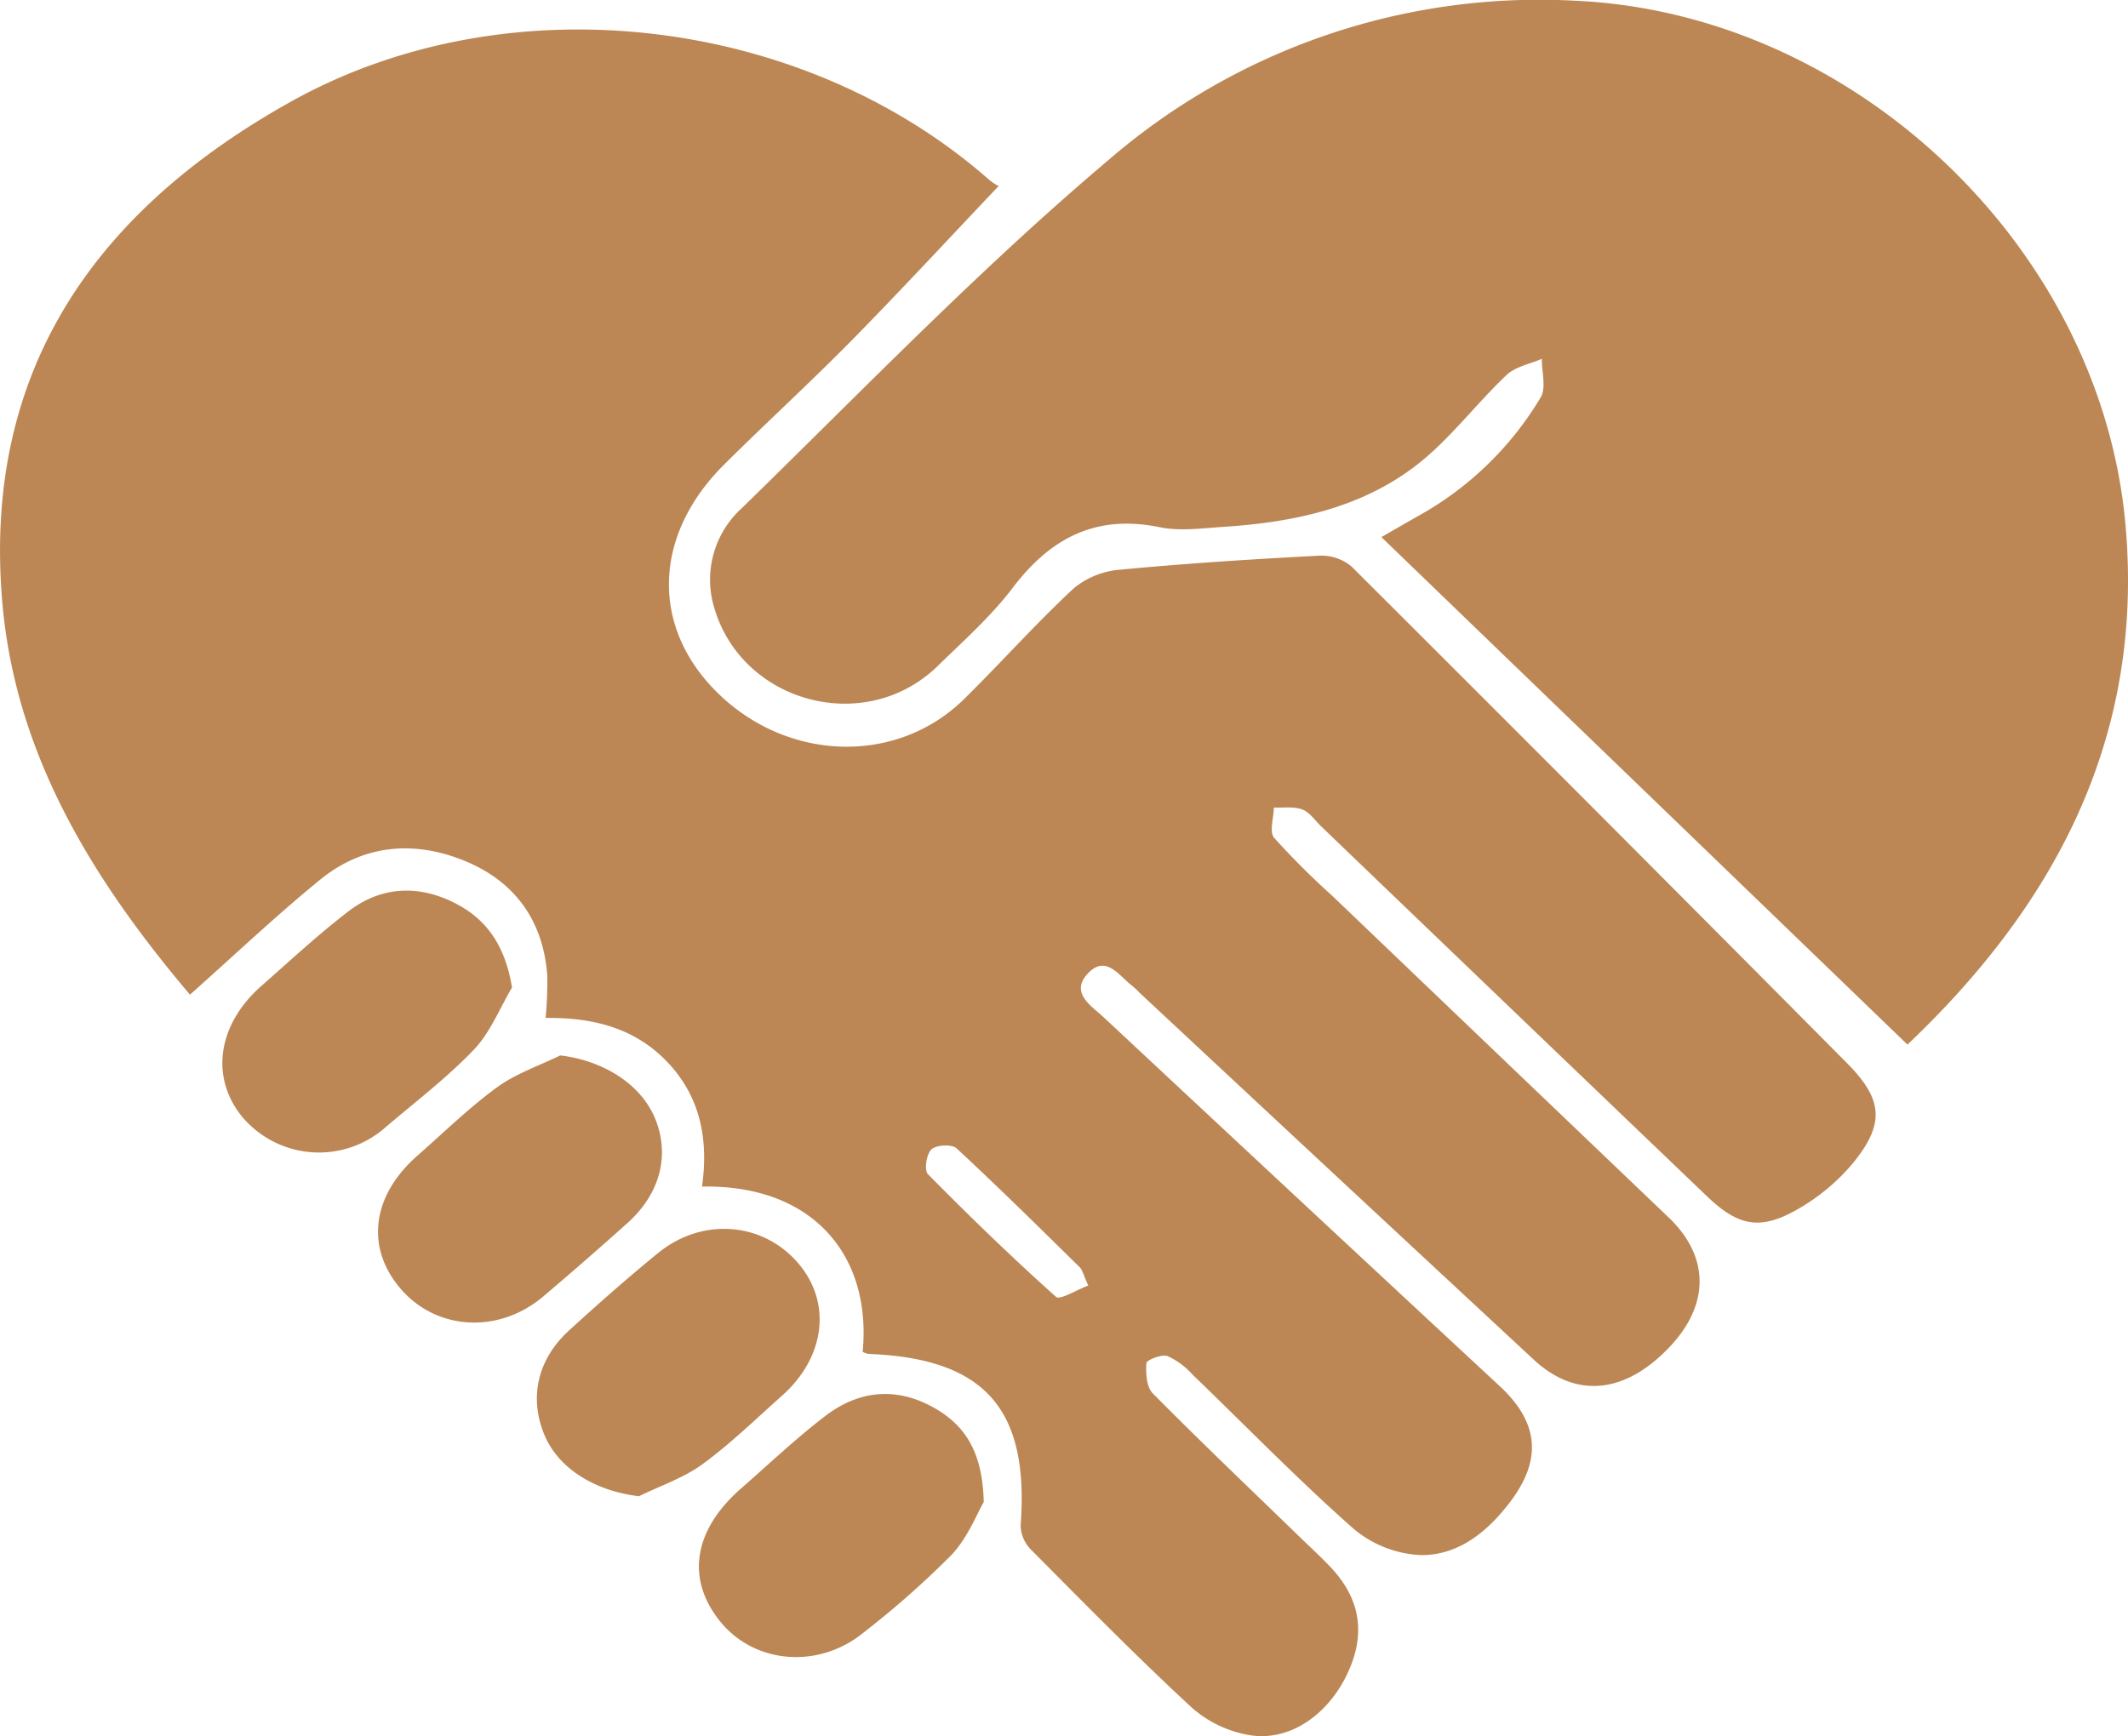 <svg xmlns="http://www.w3.org/2000/svg" width="313.484" height="255.818" viewBox="0 0 313.484 255.818">
  <path id="icon_heart_hands" data-name="icon_heart hands" d="M285.208,346.374c1.346-14.145-7.279-24.657-23.662-24.35.938-6.719-.129-12.989-4.914-18.143-4.8-5.172-11.022-6.8-18.131-6.7a56.669,56.669,0,0,0,.247-6.231c-.579-8.084-4.757-13.881-12.158-16.917-7.451-3.056-14.911-2.431-21.28,2.754-6.508,5.3-12.607,11.1-19.2,16.958-14.07-16.638-25.659-35.05-27.636-57.723-2.991-34.28,13.789-57.906,42.652-73.945,31.969-17.764,75.3-12.575,102.767,11.637a6.764,6.764,0,0,0,1.352.877c-7.433,7.828-14.4,15.373-21.6,22.691-6.142,6.242-12.613,12.161-18.827,18.335-10.369,10.3-10.864,23.595-1.351,33.283,10.335,10.527,26.662,11.152,36.689,1.28,5.46-5.375,10.564-11.118,16.169-16.331a12.271,12.271,0,0,1,6.832-2.729c9.763-.926,19.559-1.554,29.354-2.062a6.9,6.9,0,0,1,4.735,1.615q36.544,36.444,72.895,73.085c5.253,5.276,5.767,8.832,1.091,14.641a29.923,29.923,0,0,1-8.528,7.1c-5.359,3.008-8.579,2.29-13.064-2q-28.476-27.258-56.9-54.566c-.9-.866-1.686-2.075-2.769-2.477-1.255-.467-2.778-.221-4.185-.283-.028,1.517-.7,3.581.034,4.454a116.511,116.511,0,0,0,8.627,8.607q24.747,23.685,49.509,47.353c5.98,5.723,6.053,12.734.231,18.955-6.568,7.017-13.853,7.8-20.106,1.993q-29.06-26.982-58.047-54.042a13.047,13.047,0,0,0-1.019-.971c-2-1.485-3.933-4.78-6.634-1.892-2.684,2.868.526,4.758,2.352,6.464q29.145,27.234,58.374,54.381c5.669,5.281,6.214,10.71,1.571,16.9-3.306,4.411-7.629,7.993-13.2,7.95a16.512,16.512,0,0,1-9.952-3.883c-8.2-7.239-15.832-15.119-23.72-22.711a11.044,11.044,0,0,0-3.694-2.733c-.872-.3-3.073.584-3.106,1.045-.1,1.486.015,3.521.946,4.46,7.152,7.223,14.517,14.235,21.814,21.315,1.458,1.416,2.962,2.79,4.358,4.266,4.5,4.758,5.26,10.014,2.379,15.939-2.85,5.864-8.347,9.721-14.134,8.857a17.141,17.141,0,0,1-8.629-4.043c-8.155-7.53-15.937-15.466-23.761-23.345a5.191,5.191,0,0,1-1.5-3.523c1.3-17.161-5.27-24.629-22.4-25.287A2.933,2.933,0,0,1,285.208,346.374Zm33.237-9.768c-.734-1.6-.856-2.294-1.264-2.7-6-5.894-11.976-11.812-18.147-17.523-.68-.63-2.973-.509-3.689.154-.737.683-1.1,3.08-.529,3.653,6.122,6.2,12.381,12.267,18.869,18.077C314.266,338.793,316.707,337.251,318.445,336.607Zm152.8-112.064c-3.648-40.983-40.056-75.5-81.244-77.264a97.063,97.063,0,0,0-68.55,23.457c-18.958,16.012-36.265,33.984-54.061,51.336a14.213,14.213,0,0,0-4.175,14.215c3.879,14.441,22.333,19.484,33.043,9.033,3.805-3.714,7.847-7.3,11.036-11.5,5.584-7.363,12.265-10.884,21.664-8.956,3,.615,6.253.152,9.375-.05,10.143-.652,20.048-2.691,28.234-8.918,5.01-3.811,8.879-9.086,13.494-13.457,1.309-1.24,3.442-1.617,5.2-2.391-.02,1.923.675,4.27-.178,5.7a48.251,48.251,0,0,1-17.983,17.435c-1.586.895-3.159,1.809-5.476,3.139l77.5,74.78C460.378,280.933,474.072,256.326,471.243,224.543ZM295.493,354.492c-5.529-3.019-10.964-2.367-15.814,1.352-4.326,3.318-8.3,7.089-12.412,10.688-7.03,6.158-8.116,13.395-2.977,19.658,5.057,6.164,14.41,6.956,21.02,1.576a133.858,133.858,0,0,0,12.971-11.453c2.421-2.556,3.774-6.117,4.764-7.8C302.881,361.033,300.225,357.075,295.493,354.492ZM231.339,307.4c-4.14,3.023-7.836,6.654-11.7,10.047-6.772,5.945-7.714,13.6-2.443,19.689,5.292,6.109,14.438,6.61,20.966,1.074q6.241-5.294,12.336-10.757c4.77-4.255,6.291-9.784,4.27-15.119-1.992-5.258-7.593-8.854-14.113-9.639C237.525,304.232,234.11,305.376,231.339,307.4Zm30.274,55.532c4.151-3.036,7.864-6.67,11.72-10.1,6.367-5.667,7.341-13.683,2.412-19.478-5.2-6.108-14.128-6.865-20.663-1.545-4.485,3.651-8.825,7.489-13.1,11.389-4.668,4.262-5.92,9.835-3.7,15.312,2.047,5.042,7.484,8.372,13.966,9.14C255.4,366.107,258.832,364.965,261.612,362.931Zm-36.675-82.784c-5.341-2.637-10.737-2.323-15.48,1.316-4.458,3.42-8.59,7.268-12.815,10.983-6.534,5.745-7.608,13.624-2.709,19.447a14.784,14.784,0,0,0,20.991,1.386c4.405-3.746,9.043-7.284,13.021-11.443,2.416-2.526,3.774-6.058,5.607-9.137C232.54,286.48,229.79,282.544,224.937,280.148Z" transform="translate(-158.127 -147.179)" fill="#bc8755"/>
</svg>
